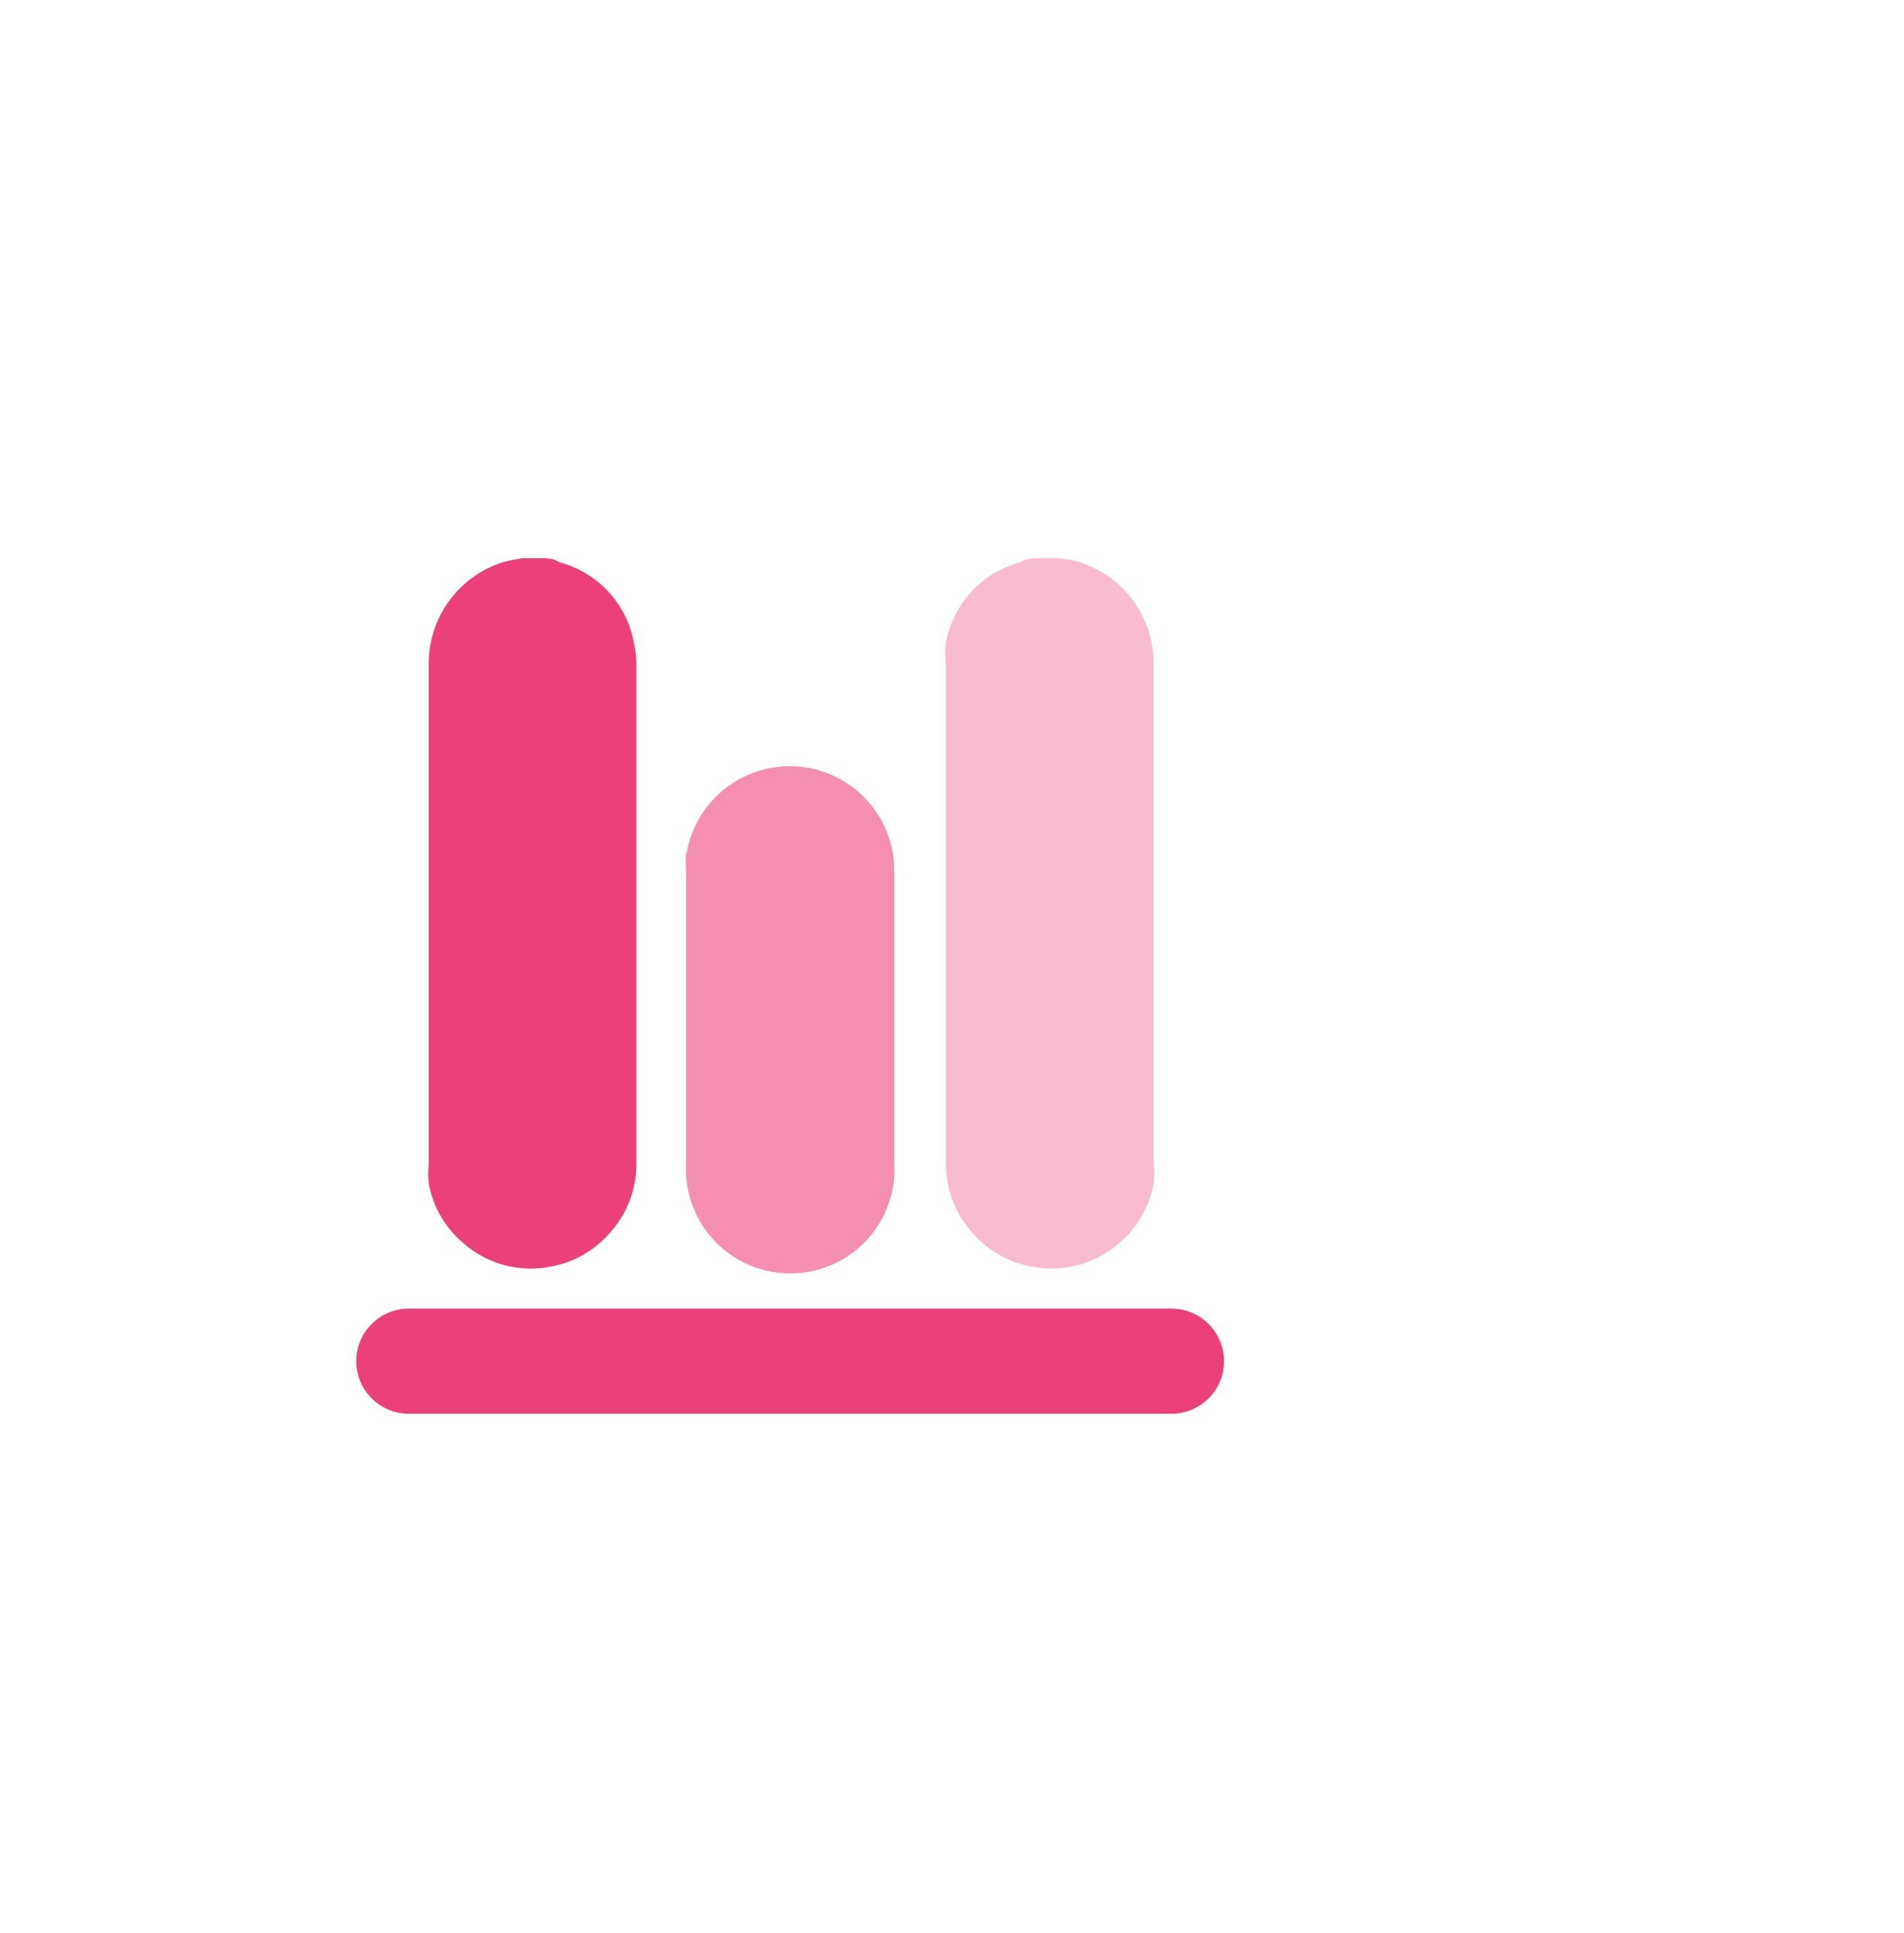 <svg width="65" height="66" viewBox="0 0 65 66" fill="none" xmlns="http://www.w3.org/2000/svg">
<g clip-path="url(#clip0_1062_230508)">
<g filter="url(#filter0_d_1062_230508)">
<rect x="3.625" y="6.309" width="46.699" height="46.699" rx="8" fill="white"/>
<path d="M17.772 15.056H18.451C18.66 15.056 18.887 15.056 19.096 15.195C19.735 15.362 20.314 15.708 20.764 16.192C21.215 16.676 21.518 17.279 21.639 17.928C21.703 18.196 21.732 18.471 21.726 18.747V35.723C21.731 36.614 21.395 37.474 20.785 38.125C20.267 38.709 19.568 39.101 18.8 39.24C18.279 39.343 17.742 39.327 17.228 39.191C16.715 39.055 16.24 38.804 15.839 38.456C15.209 37.934 14.784 37.206 14.637 36.402C14.611 36.182 14.611 35.96 14.637 35.74C14.637 30.047 14.637 24.353 14.637 18.677C14.631 17.903 14.872 17.147 15.327 16.521C15.781 15.894 16.425 15.429 17.163 15.195C17.362 15.138 17.566 15.097 17.772 15.073C17.772 15.073 17.755 15.091 17.772 15.056Z" fill="#EC407A"/>
<path d="M36.162 15.056H35.483C35.274 15.056 35.048 15.056 34.839 15.195C34.199 15.362 33.62 15.708 33.17 16.192C32.72 16.676 32.416 17.279 32.296 17.928C32.261 18.2 32.261 18.475 32.296 18.747V35.723C32.29 36.614 32.627 37.474 33.236 38.125C33.755 38.709 34.454 39.101 35.222 39.24C35.742 39.343 36.28 39.327 36.793 39.191C37.306 39.055 37.781 38.804 38.183 38.456C38.812 37.934 39.237 37.206 39.384 36.402C39.411 36.182 39.411 35.96 39.384 35.74C39.384 30.047 39.384 24.353 39.384 18.677C39.391 17.903 39.149 17.147 38.695 16.521C38.24 15.894 37.597 15.429 36.859 15.195C36.66 15.138 36.456 15.097 36.249 15.073C36.249 15.073 36.18 15.091 36.162 15.056Z" fill="#F8BBD0"/>
<path d="M23.425 25.118C23.408 25.344 23.408 25.571 23.425 25.797V35.686C23.396 36.153 23.458 36.62 23.609 37.063C23.76 37.505 23.997 37.913 24.306 38.264C24.93 38.973 25.81 39.404 26.752 39.464C27.694 39.525 28.622 39.208 29.331 38.584C30.039 37.961 30.471 37.081 30.531 36.139C30.541 35.994 30.541 35.849 30.531 35.704V25.727C30.532 24.833 30.196 23.972 29.592 23.313C28.987 22.654 28.158 22.247 27.267 22.17C26.376 22.093 25.489 22.354 24.781 22.899C24.073 23.445 23.595 24.237 23.443 25.118H23.425Z" fill="#F48FB1"/>
<path d="M39.993 40.674H13.956C12.965 40.674 12.162 41.477 12.162 42.468C12.162 43.458 12.965 44.261 13.956 44.261H39.993C40.984 44.261 41.787 43.458 41.787 42.468C41.787 41.477 40.984 40.674 39.993 40.674Z" fill="#EC407A"/>
</g>
</g>
<defs>
<filter id="filter0_d_1062_230508" x="-0.375" y="6.309" width="54.699" height="54.699" filterUnits="userSpaceOnUse" color-interpolation-filters="sRGB">
<feFlood flood-opacity="0" result="BackgroundImageFix"/>
<feColorMatrix in="SourceAlpha" type="matrix" values="0 0 0 0 0 0 0 0 0 0 0 0 0 0 0 0 0 0 127 0" result="hardAlpha"/>
<feOffset dy="4"/>
<feGaussianBlur stdDeviation="2"/>
<feColorMatrix type="matrix" values="0 0 0 0 0.329 0 0 0 0 0.431 0 0 0 0 0.478 0 0 0 0.24 0"/>
<feBlend mode="multiply" in2="BackgroundImageFix" result="effect1_dropShadow_1062_230508"/>
<feBlend mode="normal" in="SourceGraphic" in2="effect1_dropShadow_1062_230508" result="shape"/>
</filter>
<clipPath id="clip0_1062_230508">
<rect width="65" height="65" fill="white" transform="translate(0 0.158)"/>
</clipPath>
</defs>
</svg>
